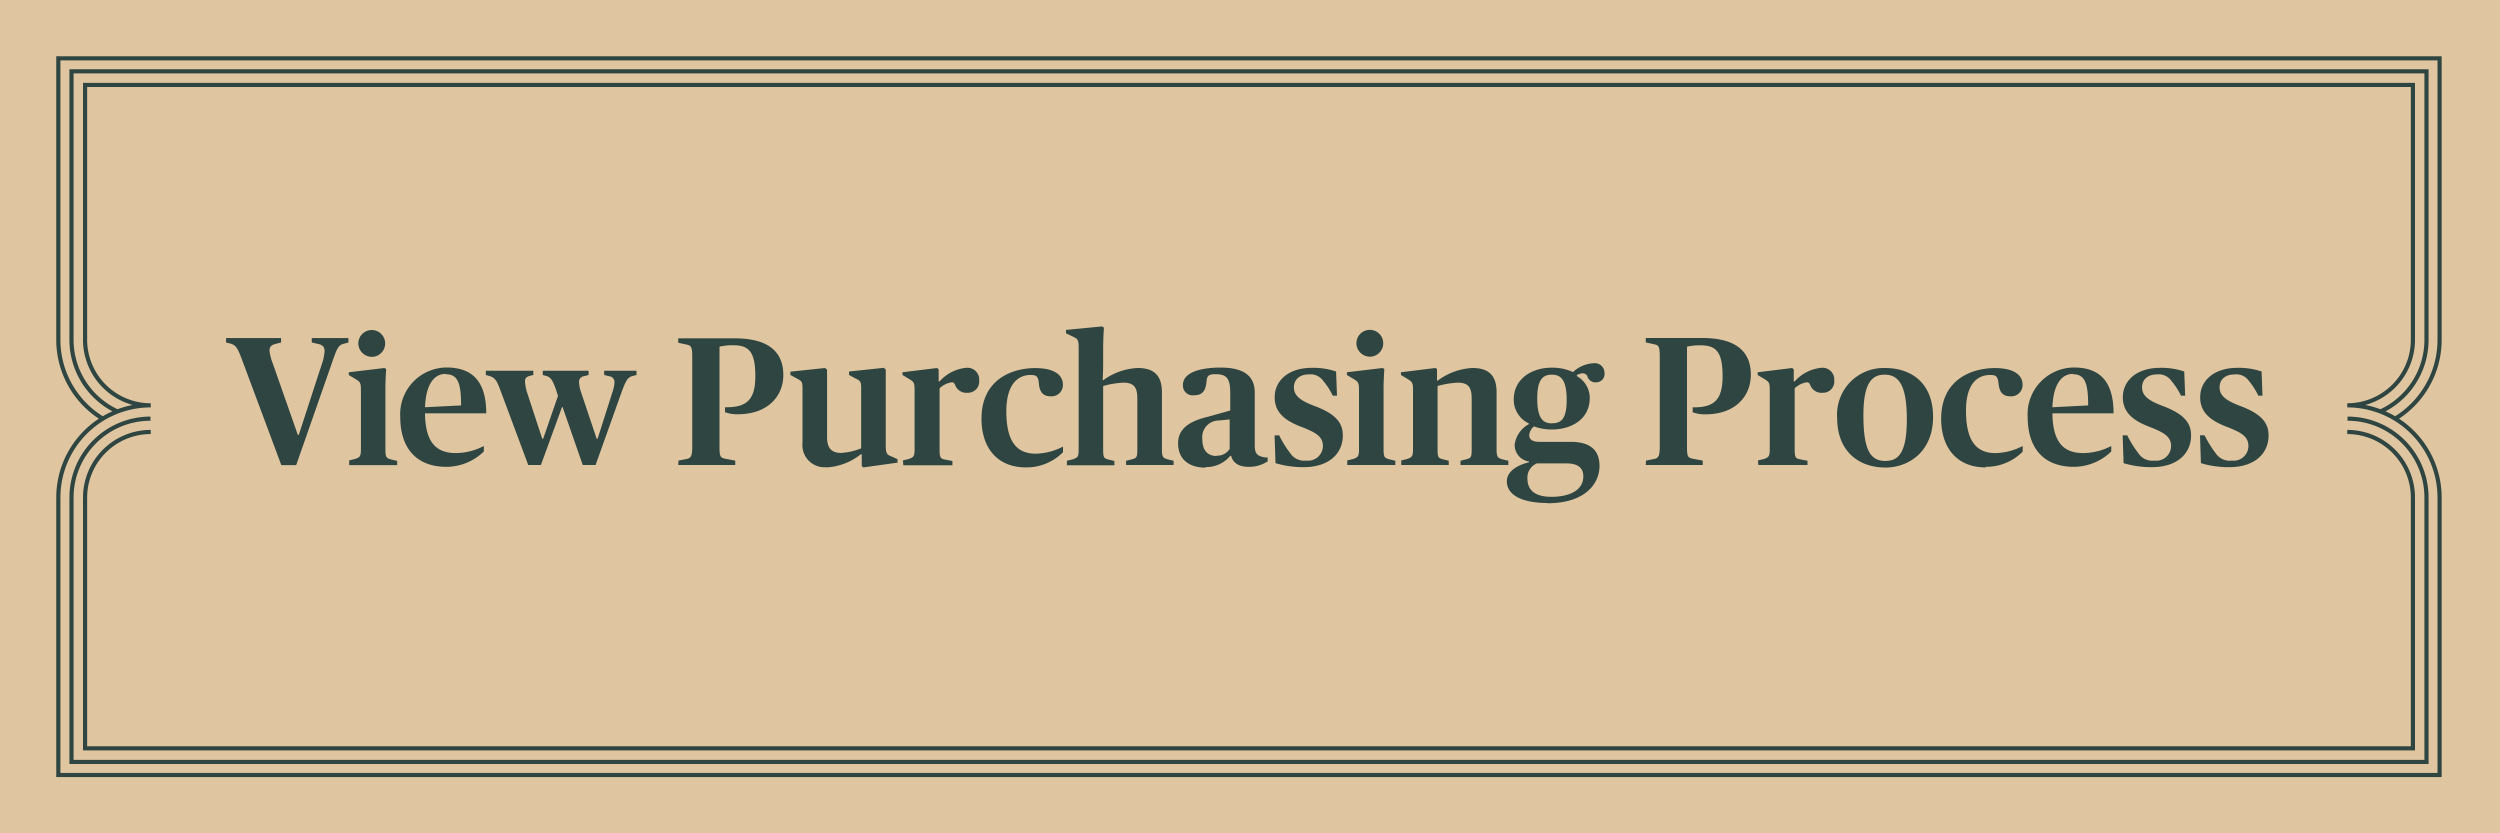 <svg id="Layer_1" data-name="Layer 1" xmlns="http://www.w3.org/2000/svg" xmlns:xlink="http://www.w3.org/1999/xlink" viewBox="0 0 300 100"><defs><style>.cls-1,.cls-5{fill:none;}.cls-2{clip-path:url(#clip-path);}.cls-3{fill:#dfc6a1;}.cls-4{fill:#2f4541;}.cls-5{stroke:#2f4541;stroke-miterlimit:10;stroke-width:0.5px;}</style><clipPath id="clip-path"><rect class="cls-1" width="300" height="100"/></clipPath></defs><g class="cls-2"><rect class="cls-3" width="300" height="100"/><g class="cls-2"><path class="cls-4" d="M267.52,56.06c3,0,4.71-1.6,4.71-3.82,0-1.7-1.15-2.69-3.52-3.57-1.78-.68-2.36-1.3-2.36-2.2s.66-1.54,1.79-1.54a1.83,1.83,0,0,1,1.69.73A8.69,8.69,0,0,1,271,47.48h.5l-.11-2.9a8.5,8.5,0,0,0-2.92-.44c-2.71,0-4.45,1.47-4.45,3.54,0,1.83,1.26,2.8,3.19,3.54s2.6,1.24,2.6,2.34a1.77,1.77,0,0,1-2,1.71,2,2,0,0,1-1.94-.9,13.3,13.3,0,0,1-1.32-2.13H264l.11,3.34a11.63,11.63,0,0,0,3.39.48m-9.28,0c3,0,4.71-1.6,4.71-3.82,0-1.7-1.15-2.69-3.52-3.57-1.79-.68-2.36-1.3-2.36-2.2s.66-1.54,1.78-1.54a1.84,1.84,0,0,1,1.7.73,8.69,8.69,0,0,1,1.19,1.82h.5l-.11-2.9a8.5,8.5,0,0,0-2.92-.44c-2.71,0-4.45,1.47-4.45,3.54,0,1.83,1.26,2.8,3.19,3.54s2.6,1.24,2.6,2.34a1.77,1.77,0,0,1-2,1.71,2,2,0,0,1-1.94-.9,12.63,12.63,0,0,1-1.32-2.13h-.55l.11,3.34a11.58,11.58,0,0,0,3.39.48m-9.47-11.15c1.45,0,1.83,1.08,1.83,3.74l-4.29.22c.11-2.79,1.12-4,2.46-4m.13,11.15a6.51,6.51,0,0,0,4.47-1.84v-.66a7.37,7.37,0,0,1-3.35.85c-2.24,0-3.67-1.14-3.71-4.77h7.34c0-4-1.82-5.5-4.75-5.5a5.6,5.6,0,0,0-5.56,5.92c0,3.67,1.84,6,5.56,6m-10.6,0a6.19,6.19,0,0,0,4.44-1.82v-.68a7.28,7.28,0,0,1-3.3.85c-2.46,0-3.5-1.76-3.5-5.08S237.35,45,238.83,45c.72,0,.9.16,1,1.06s.42,1.5,1.45,1.5a1.36,1.36,0,0,0,1.43-1.39c0-1.25-1.17-2-3.3-2-2.9,0-6.47,1.43-6.47,6.07,0,3.5,1.89,5.85,5.35,5.85m-12-.77c-1.82,0-2.68-1.23-2.68-5.5,0-3.65.9-4.86,2.53-4.86s2.68,1.12,2.68,5.35c0,3.91-.94,5-2.53,5m-.09.8c2.95,0,5.77-2,5.77-6.08s-2.62-5.87-5.77-5.87a5.59,5.59,0,0,0-5.74,6c0,4,2.6,5.94,5.74,5.94M211,55.8h5.9v-.51l-.88-.17c-.55-.11-.66-.22-.66-1.21V46.6a2.63,2.63,0,0,1,1.45-.72c.2,0,.31.06.42.33a1.44,1.44,0,0,0,1.52.92,1.34,1.34,0,0,0,1.36-1.47,1.41,1.41,0,0,0-1.58-1.52,4.92,4.92,0,0,0-3.17,1.63h-.11l0-1.45-.19-.16-4.14.51V45l.77.46c.57.36.68.42.68,1.35v7.06c0,.9-.11,1-.7,1.21l-.71.17Zm-13.51,0h6.84v-.53l-1.07-.2c-.73-.13-.82-.24-.82-1.47v-12a6.69,6.69,0,0,1,1.63-.16c1.91,0,2.64.84,2.64,3.72s-1.06,3.76-3.59,3.72v.59a4,4,0,0,0,1.54.25c3.55,0,5.44-2.14,5.44-4.76,0-2.94-2-4.4-5.83-4.4h-6.78v.53l1,.22c.51.11.68.2.68,1.45V53.6c0,1.25-.2,1.39-.79,1.5l-.86.17Zm-11.28-5c-1.15,0-1.74-.74-1.74-3,0-2.09.57-2.84,1.74-2.84S188,45.68,188,48c0,2.09-.55,2.79-1.71,2.79m-.09,8.83c-2.05,0-2.91-.82-2.91-2.23a1.85,1.85,0,0,1,1.13-1.78H188c1.43,0,2,.6,2,1.56,0,1.57-1.5,2.45-3.87,2.45m-.42.77c4.4,0,6.23-2.27,6.23-4.47s-1.48-2.9-3.48-2.9h-3.74c-.86,0-1.21-.31-1.21-.8a1.49,1.49,0,0,1,.57-1.05,6.12,6.12,0,0,0,2.14.37c2.35,0,4.55-1.23,4.55-3.78a3,3,0,0,0-1.54-2.62V45c.55-.26,1-.31,1.25.13a1,1,0,0,0,1.06.75,1,1,0,0,0,1-1.14,1.16,1.16,0,0,0-1.32-1.15,3.89,3.89,0,0,0-2.46,1.06,5.93,5.93,0,0,0-2.55-.53c-2.36,0-4.56,1.3-4.56,3.83a3.13,3.13,0,0,0,1.81,2.86v.09a3.26,3.26,0,0,0-1.7,2.48,2,2,0,0,0,1.72,2v.09c-1.67.42-2.66,1.23-2.66,2.29,0,1.61,1.76,2.6,4.88,2.6M168.15,55.8h5.7v-.51l-.68-.17c-.57-.16-.66-.22-.66-1.21V46.32a10.75,10.75,0,0,1,2.42-.4c1.17,0,1.67.46,1.67,1.87v6.12c0,1-.09,1.05-.66,1.21l-.68.17v.51H181v-.51l-.71-.17c-.57-.16-.7-.29-.7-1.21V47.09c0-2-.9-2.93-2.9-2.93a7.52,7.52,0,0,0-4.14,1.5h-.11l0-1.37-.19-.13-4.14.51V45l.77.46c.57.36.68.42.68,1.35v7.06c0,.9-.11,1-.7,1.21l-.71.17Zm-3.68-13a1.61,1.61,0,1,0-1.7-1.61,1.63,1.63,0,0,0,1.7,1.61m-2.8,13h5.77v-.51l-.71-.17c-.59-.16-.7-.27-.7-1.21V46.63c0-1.08.07-1.94.09-2.34l-.2-.13-4.29.51V45l.77.46c.57.36.68.42.68,1.35v7.06c0,.9-.11,1-.7,1.21l-.71.17Zm-5.23.26c3,0,4.7-1.6,4.7-3.82,0-1.7-1.14-2.69-3.52-3.57-1.78-.68-2.35-1.3-2.35-2.2s.66-1.54,1.78-1.54a1.84,1.84,0,0,1,1.7.73,8.3,8.3,0,0,1,1.18,1.82h.51l-.11-2.9a8.52,8.52,0,0,0-2.93-.44c-2.7,0-4.44,1.47-4.44,3.54,0,1.83,1.25,2.8,3.19,3.54s2.6,1.24,2.6,2.34a1.78,1.78,0,0,1-2,1.71,2,2,0,0,1-1.93-.9,12.63,12.63,0,0,1-1.32-2.13h-.55l.11,3.34a11.58,11.58,0,0,0,3.39.48M146,54.72c-1,0-1.72-.59-1.72-2a2,2,0,0,1,2-2.26l1.28-.13v3.54a1.77,1.77,0,0,1-1.59.81m-1.34,1.37a3.73,3.73,0,0,0,3-1.35h.11c.2.82.88,1.32,2.09,1.32a4,4,0,0,0,2.29-.66v-.46a2.38,2.38,0,0,1-1-.2c-.41-.22-.55-.55-.55-1.27V47.11c0-2.07-1.41-3-4.09-3s-4.53.68-4.53,2.09a1.17,1.17,0,0,0,1.34,1.23c1.08,0,1.39-.59,1.5-1.71.06-.64.28-.82,1.07-.82,1.48,0,1.77.66,1.77,2.36v2L145,50c-2.05.48-3.63,1.32-3.63,3.19s1.25,2.93,3.3,2.93m-16.64-.29h5.7v-.51l-.69-.17c-.57-.16-.66-.22-.66-1.21V46.32a10.75,10.75,0,0,1,2.42-.4c1.17,0,1.68.46,1.68,1.87v6.12c0,1-.09,1.05-.66,1.21l-.69.17v.51h5.7v-.51l-.7-.17c-.57-.16-.7-.29-.7-1.21V47.09c0-2-.91-2.93-2.91-2.93a7.58,7.58,0,0,0-4.11,1.45h-.09s.06-.94.06-2.06V41.94c0-1.47.09-2.62.09-2.62l-.22-.15-4.33.42V40l.86.41c.55.27.66.36.66,1.35V53.91c0,.9-.11,1-.71,1.21l-.7.17Zm-4.91.26a6.19,6.19,0,0,0,4.44-1.82v-.68a7.28,7.28,0,0,1-3.3.85c-2.46,0-3.5-1.76-3.5-5.08S122.2,45,123.67,45c.73,0,.91.16,1,1.06s.41,1.5,1.45,1.5a1.36,1.36,0,0,0,1.43-1.39c0-1.25-1.17-2-3.3-2-2.91,0-6.47,1.43-6.47,6.07,0,3.5,1.89,5.85,5.35,5.85m-14.73-.26h5.89v-.51l-.88-.17c-.55-.11-.66-.22-.66-1.21V46.6a2.63,2.63,0,0,1,1.45-.72c.2,0,.31.06.42.33a1.44,1.44,0,0,0,1.52.92,1.34,1.34,0,0,0,1.36-1.47,1.41,1.41,0,0,0-1.58-1.52,4.92,4.92,0,0,0-3.17,1.63h-.11l0-1.45-.2-.16-4.14.51V45l.77.46c.57.36.68.42.68,1.35v7.06c0,.9-.11,1-.7,1.21l-.7.17Zm-9.24.26a7.25,7.25,0,0,0,4.14-1.58h.11l0,1.43.19.15,4.1-.57v-.42l-.73-.33c-.59-.24-.68-.37-.68-1.43v-9l-.24-.2-4.16.44V45l.81.44c.57.28.64.37.64,1.23V53.8a7.57,7.57,0,0,1-2.42.55c-1.12,0-1.67-.57-1.67-1.87V44.36l-.24-.2-4.16.44V45l.81.44c.57.31.64.37.64,1.23v6.49a2.65,2.65,0,0,0,2.9,2.9M81.39,55.8h6.84v-.53l-1.08-.2c-.72-.13-.81-.24-.81-1.47v-12A6.63,6.63,0,0,1,88,41.43c1.91,0,2.64.84,2.64,3.72S89.55,48.91,87,48.87v.59a4,4,0,0,0,1.54.25C92.1,49.71,94,47.57,94,45c0-2.94-2-4.4-5.83-4.4H81.39v.53l1,.22c.5.11.68.2.68,1.45V53.6c0,1.25-.2,1.39-.79,1.5l-.86.17Zm-18,0h1.52l2.53-6.95h.07l2.42,6.95h1.54L74.61,47c.49-1.3.69-1.7,1.26-1.87l.51-.13v-.51H72.5V45l.6.15a.7.7,0,0,1,.64.75,4.66,4.66,0,0,1-.27,1.23l-1.76,5.52H71.6l-1.85-5.52a4.18,4.18,0,0,1-.26-1.21.67.67,0,0,1,.55-.77l.59-.15v-.51h-5.5V45l.47.13c.48.15.7.46,1.12,1.63l.24.74-1.78,5.15h-.11l-1.81-5.52A5.65,5.65,0,0,1,63,45.79c0-.35.11-.55.56-.68L64,45v-.51h-5.7V45l.47.13c.59.2.83.48,1.25,1.63ZM53.5,44.91c1.45,0,1.83,1.08,1.83,3.74L51,48.87c.11-2.79,1.12-4,2.46-4m.13,11.15a6.49,6.49,0,0,0,4.47-1.84v-.66a7.36,7.36,0,0,1-3.34.85c-2.25,0-3.68-1.14-3.72-4.77h7.35c0-4-1.83-5.5-4.76-5.5a5.6,5.6,0,0,0-5.56,5.92c0,3.67,1.85,6,5.56,6M44.71,42.82A1.61,1.61,0,1,0,43,41.21a1.63,1.63,0,0,0,1.69,1.61m-2.79,13h5.76v-.51l-.7-.17c-.6-.16-.71-.27-.71-1.21V46.63c0-1.08.07-1.94.09-2.34l-.2-.13-4.29.51V45l.77.46c.58.36.69.42.69,1.35v7.06c0,.9-.11,1-.71,1.21l-.7.17Zm-8.14,0h1.78l4.31-12.32c.57-1.65.73-2.07,1.37-2.24l.59-.16v-.53h-4.4v.53l.7.16c.57.11.84.35.84.88a5.65,5.65,0,0,1-.31,1.49l-2.79,8.56h-.11l-3-8.56a6,6,0,0,1-.4-1.56c0-.44.22-.68.77-.81l.62-.16v-.53h-6.6v.53l.52.13c.73.2.91.66,1.46,2.12Z"/><path class="cls-5" d="M7,59.7H7A11.07,11.07,0,0,1,18.09,48.64M8.58,59.7h0a9.47,9.47,0,0,1,9.48-9.46M10.21,59.7h0a7.87,7.87,0,0,1,7.88-7.86M292.75,40.78V7H7V40.78M7,59.7V93H292.75V59.7m-1.57-18.92V8.56H8.58V40.78m0,18.92V91.43h282.6V59.7m-1.63-18.92V10.19H10.21V40.78m0,18.92V89.8H289.55V59.7M7,40.78H7a11.06,11.06,0,0,0,5.33,9.46M8.58,40.78h0a9.47,9.47,0,0,0,5.52,8.6m-3.89-8.6h0a7.87,7.87,0,0,0,7.88,7.86M292.75,59.7h0a11.07,11.07,0,0,0-11.08-11.06m9.51,11.06h0a9.47,9.47,0,0,0-9.48-9.46m7.85,9.46h0a7.87,7.87,0,0,0-7.88-7.86m11.08-11.06h0a11.06,11.06,0,0,1-5.33,9.46m3.76-9.46h0a9.47,9.47,0,0,1-5.52,8.6m3.89-8.6h0a7.87,7.87,0,0,1-7.88,7.86"/></g></g></svg>